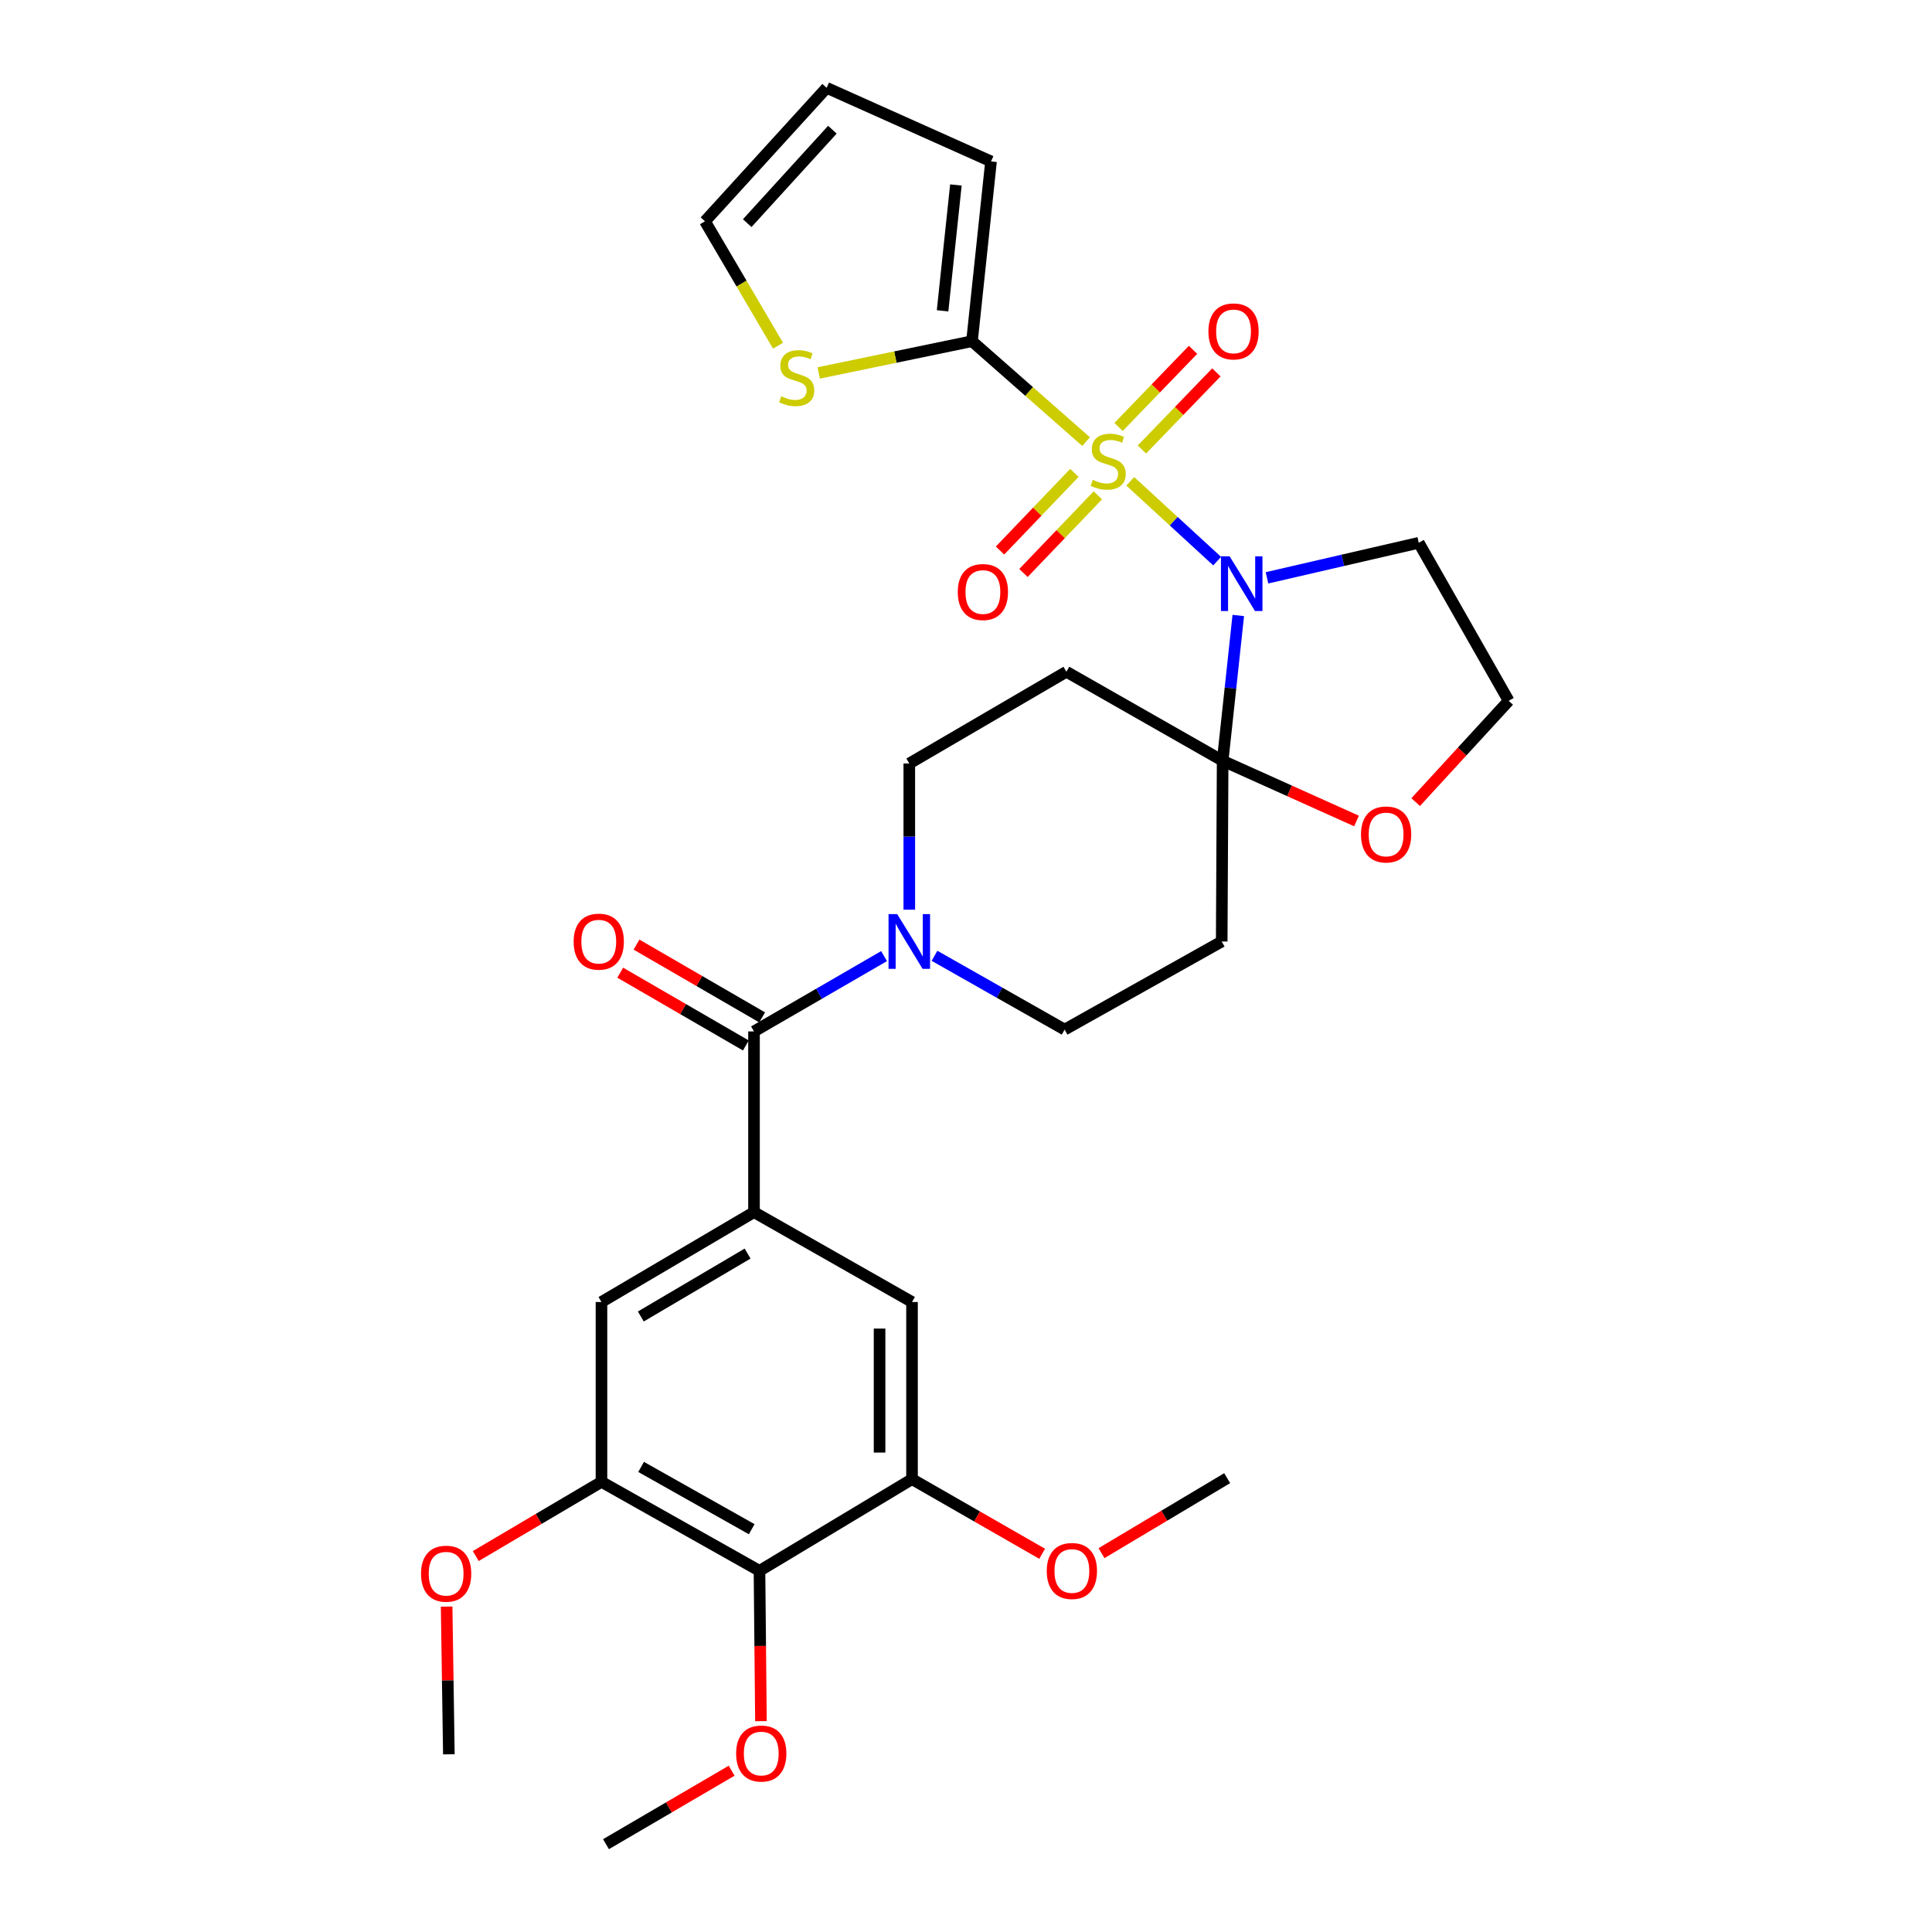 <?xml version='1.0' encoding='iso-8859-1'?>
<svg version='1.1' baseProfile='full'
              xmlns='http://www.w3.org/2000/svg'
                      xmlns:rdkit='http://www.rdkit.org/xml'
                      xmlns:xlink='http://www.w3.org/1999/xlink'
                  xml:space='preserve'
width='1000px' height='1000px' viewBox='0 0 1000 1000'>
<!-- END OF HEADER -->
<rect style='opacity:1.0;fill:#FFFFFF;stroke:none' width='1000' height='1000' x='0' y='0'> </rect>
<path class='bond-0' d='M 585.023,249.137 L 607.514,269.791' style='fill:none;fill-rule:evenodd;stroke:#CCCC00;stroke-width:6px;stroke-linecap:butt;stroke-linejoin:miter;stroke-opacity:1' />
<path class='bond-0' d='M 607.514,269.791 L 630.006,290.445' style='fill:none;fill-rule:evenodd;stroke:#0000FF;stroke-width:6px;stroke-linecap:butt;stroke-linejoin:miter;stroke-opacity:1' />
<path class='bond-2' d='M 562.169,228.588 L 532.635,202.596' style='fill:none;fill-rule:evenodd;stroke:#CCCC00;stroke-width:6px;stroke-linecap:butt;stroke-linejoin:miter;stroke-opacity:1' />
<path class='bond-2' d='M 532.635,202.596 L 503.1,176.603' style='fill:none;fill-rule:evenodd;stroke:#000000;stroke-width:6px;stroke-linecap:butt;stroke-linejoin:miter;stroke-opacity:1' />
<path class='bond-14' d='M 591.055,232.657 L 610.324,212.7' style='fill:none;fill-rule:evenodd;stroke:#CCCC00;stroke-width:6px;stroke-linecap:butt;stroke-linejoin:miter;stroke-opacity:1' />
<path class='bond-14' d='M 610.324,212.7 L 629.594,192.743' style='fill:none;fill-rule:evenodd;stroke:#FF0000;stroke-width:6px;stroke-linecap:butt;stroke-linejoin:miter;stroke-opacity:1' />
<path class='bond-14' d='M 578.97,220.989 L 598.24,201.031' style='fill:none;fill-rule:evenodd;stroke:#CCCC00;stroke-width:6px;stroke-linecap:butt;stroke-linejoin:miter;stroke-opacity:1' />
<path class='bond-14' d='M 598.24,201.031 L 617.51,181.074' style='fill:none;fill-rule:evenodd;stroke:#FF0000;stroke-width:6px;stroke-linecap:butt;stroke-linejoin:miter;stroke-opacity:1' />
<path class='bond-15' d='M 556.108,244.762 L 536.86,264.858' style='fill:none;fill-rule:evenodd;stroke:#CCCC00;stroke-width:6px;stroke-linecap:butt;stroke-linejoin:miter;stroke-opacity:1' />
<path class='bond-15' d='M 536.86,264.858 L 517.611,284.954' style='fill:none;fill-rule:evenodd;stroke:#FF0000;stroke-width:6px;stroke-linecap:butt;stroke-linejoin:miter;stroke-opacity:1' />
<path class='bond-15' d='M 568.239,256.382 L 548.991,276.478' style='fill:none;fill-rule:evenodd;stroke:#CCCC00;stroke-width:6px;stroke-linecap:butt;stroke-linejoin:miter;stroke-opacity:1' />
<path class='bond-15' d='M 548.991,276.478 L 529.743,296.573' style='fill:none;fill-rule:evenodd;stroke:#FF0000;stroke-width:6px;stroke-linecap:butt;stroke-linejoin:miter;stroke-opacity:1' />
<path class='bond-1' d='M 640.932,318.571 L 636.886,356.175' style='fill:none;fill-rule:evenodd;stroke:#0000FF;stroke-width:6px;stroke-linecap:butt;stroke-linejoin:miter;stroke-opacity:1' />
<path class='bond-1' d='M 636.886,356.175 L 632.84,393.778' style='fill:none;fill-rule:evenodd;stroke:#000000;stroke-width:6px;stroke-linecap:butt;stroke-linejoin:miter;stroke-opacity:1' />
<path class='bond-19' d='M 655.795,299.084 L 695.072,290.016' style='fill:none;fill-rule:evenodd;stroke:#0000FF;stroke-width:6px;stroke-linecap:butt;stroke-linejoin:miter;stroke-opacity:1' />
<path class='bond-19' d='M 695.072,290.016 L 734.348,280.949' style='fill:none;fill-rule:evenodd;stroke:#000000;stroke-width:6px;stroke-linecap:butt;stroke-linejoin:miter;stroke-opacity:1' />
<path class='bond-7' d='M 632.84,393.778 L 632.354,487.317' style='fill:none;fill-rule:evenodd;stroke:#000000;stroke-width:6px;stroke-linecap:butt;stroke-linejoin:miter;stroke-opacity:1' />
<path class='bond-8' d='M 632.84,393.778 L 551.965,347.695' style='fill:none;fill-rule:evenodd;stroke:#000000;stroke-width:6px;stroke-linecap:butt;stroke-linejoin:miter;stroke-opacity:1' />
<path class='bond-16' d='M 632.84,393.778 L 667.484,409.362' style='fill:none;fill-rule:evenodd;stroke:#000000;stroke-width:6px;stroke-linecap:butt;stroke-linejoin:miter;stroke-opacity:1' />
<path class='bond-16' d='M 667.484,409.362 L 702.128,424.945' style='fill:none;fill-rule:evenodd;stroke:#FF0000;stroke-width:6px;stroke-linecap:butt;stroke-linejoin:miter;stroke-opacity:1' />
<path class='bond-13' d='M 503.1,176.603 L 463.433,184.821' style='fill:none;fill-rule:evenodd;stroke:#000000;stroke-width:6px;stroke-linecap:butt;stroke-linejoin:miter;stroke-opacity:1' />
<path class='bond-13' d='M 463.433,184.821 L 423.767,193.038' style='fill:none;fill-rule:evenodd;stroke:#CCCC00;stroke-width:6px;stroke-linecap:butt;stroke-linejoin:miter;stroke-opacity:1' />
<path class='bond-20' d='M 503.1,176.603 L 512.955,83.549' style='fill:none;fill-rule:evenodd;stroke:#000000;stroke-width:6px;stroke-linecap:butt;stroke-linejoin:miter;stroke-opacity:1' />
<path class='bond-20' d='M 487.873,160.876 L 494.772,95.738' style='fill:none;fill-rule:evenodd;stroke:#000000;stroke-width:6px;stroke-linecap:butt;stroke-linejoin:miter;stroke-opacity:1' />
<path class='bond-3' d='M 390.271,533.867 L 423.93,514.375' style='fill:none;fill-rule:evenodd;stroke:#000000;stroke-width:6px;stroke-linecap:butt;stroke-linejoin:miter;stroke-opacity:1' />
<path class='bond-3' d='M 423.93,514.375 L 457.589,494.882' style='fill:none;fill-rule:evenodd;stroke:#0000FF;stroke-width:6px;stroke-linecap:butt;stroke-linejoin:miter;stroke-opacity:1' />
<path class='bond-4' d='M 390.271,533.867 L 390.271,627.397' style='fill:none;fill-rule:evenodd;stroke:#000000;stroke-width:6px;stroke-linecap:butt;stroke-linejoin:miter;stroke-opacity:1' />
<path class='bond-21' d='M 394.481,526.6 L 361.966,507.763' style='fill:none;fill-rule:evenodd;stroke:#000000;stroke-width:6px;stroke-linecap:butt;stroke-linejoin:miter;stroke-opacity:1' />
<path class='bond-21' d='M 361.966,507.763 L 329.451,488.926' style='fill:none;fill-rule:evenodd;stroke:#FF0000;stroke-width:6px;stroke-linecap:butt;stroke-linejoin:miter;stroke-opacity:1' />
<path class='bond-21' d='M 386.061,541.135 L 353.545,522.298' style='fill:none;fill-rule:evenodd;stroke:#000000;stroke-width:6px;stroke-linecap:butt;stroke-linejoin:miter;stroke-opacity:1' />
<path class='bond-21' d='M 353.545,522.298 L 321.03,503.461' style='fill:none;fill-rule:evenodd;stroke:#FF0000;stroke-width:6px;stroke-linecap:butt;stroke-linejoin:miter;stroke-opacity:1' />
<path class='bond-11' d='M 390.271,627.397 L 472.06,673.919' style='fill:none;fill-rule:evenodd;stroke:#000000;stroke-width:6px;stroke-linecap:butt;stroke-linejoin:miter;stroke-opacity:1' />
<path class='bond-12' d='M 390.271,627.397 L 311.319,673.919' style='fill:none;fill-rule:evenodd;stroke:#000000;stroke-width:6px;stroke-linecap:butt;stroke-linejoin:miter;stroke-opacity:1' />
<path class='bond-12' d='M 386.956,648.848 L 331.689,681.414' style='fill:none;fill-rule:evenodd;stroke:#000000;stroke-width:6px;stroke-linecap:butt;stroke-linejoin:miter;stroke-opacity:1' />
<path class='bond-5' d='M 470.651,470.854 L 470.651,433.021' style='fill:none;fill-rule:evenodd;stroke:#0000FF;stroke-width:6px;stroke-linecap:butt;stroke-linejoin:miter;stroke-opacity:1' />
<path class='bond-5' d='M 470.651,433.021 L 470.651,395.187' style='fill:none;fill-rule:evenodd;stroke:#000000;stroke-width:6px;stroke-linecap:butt;stroke-linejoin:miter;stroke-opacity:1' />
<path class='bond-33' d='M 483.702,494.719 L 517.376,513.817' style='fill:none;fill-rule:evenodd;stroke:#0000FF;stroke-width:6px;stroke-linecap:butt;stroke-linejoin:miter;stroke-opacity:1' />
<path class='bond-33' d='M 517.376,513.817 L 551.05,532.915' style='fill:none;fill-rule:evenodd;stroke:#000000;stroke-width:6px;stroke-linecap:butt;stroke-linejoin:miter;stroke-opacity:1' />
<path class='bond-6' d='M 393.108,813.056 L 311.319,767.001' style='fill:none;fill-rule:evenodd;stroke:#000000;stroke-width:6px;stroke-linecap:butt;stroke-linejoin:miter;stroke-opacity:1' />
<path class='bond-6' d='M 389.082,791.511 L 331.829,759.272' style='fill:none;fill-rule:evenodd;stroke:#000000;stroke-width:6px;stroke-linecap:butt;stroke-linejoin:miter;stroke-opacity:1' />
<path class='bond-24' d='M 393.108,813.056 L 393.485,851.961' style='fill:none;fill-rule:evenodd;stroke:#000000;stroke-width:6px;stroke-linecap:butt;stroke-linejoin:miter;stroke-opacity:1' />
<path class='bond-24' d='M 393.485,851.961 L 393.861,890.865' style='fill:none;fill-rule:evenodd;stroke:#FF0000;stroke-width:6px;stroke-linecap:butt;stroke-linejoin:miter;stroke-opacity:1' />
<path class='bond-34' d='M 393.108,813.056 L 472.06,765.601' style='fill:none;fill-rule:evenodd;stroke:#000000;stroke-width:6px;stroke-linecap:butt;stroke-linejoin:miter;stroke-opacity:1' />
<path class='bond-17' d='M 632.354,487.317 L 551.05,532.915' style='fill:none;fill-rule:evenodd;stroke:#000000;stroke-width:6px;stroke-linecap:butt;stroke-linejoin:miter;stroke-opacity:1' />
<path class='bond-18' d='M 551.965,347.695 L 470.651,395.187' style='fill:none;fill-rule:evenodd;stroke:#000000;stroke-width:6px;stroke-linecap:butt;stroke-linejoin:miter;stroke-opacity:1' />
<path class='bond-9' d='M 472.06,765.601 L 472.06,673.919' style='fill:none;fill-rule:evenodd;stroke:#000000;stroke-width:6px;stroke-linecap:butt;stroke-linejoin:miter;stroke-opacity:1' />
<path class='bond-9' d='M 455.262,751.849 L 455.262,687.671' style='fill:none;fill-rule:evenodd;stroke:#000000;stroke-width:6px;stroke-linecap:butt;stroke-linejoin:miter;stroke-opacity:1' />
<path class='bond-26' d='M 472.06,765.601 L 505.739,784.917' style='fill:none;fill-rule:evenodd;stroke:#000000;stroke-width:6px;stroke-linecap:butt;stroke-linejoin:miter;stroke-opacity:1' />
<path class='bond-26' d='M 505.739,784.917 L 539.417,804.233' style='fill:none;fill-rule:evenodd;stroke:#FF0000;stroke-width:6px;stroke-linecap:butt;stroke-linejoin:miter;stroke-opacity:1' />
<path class='bond-10' d='M 311.319,767.001 L 311.319,673.919' style='fill:none;fill-rule:evenodd;stroke:#000000;stroke-width:6px;stroke-linecap:butt;stroke-linejoin:miter;stroke-opacity:1' />
<path class='bond-27' d='M 311.319,767.001 L 278.786,786.207' style='fill:none;fill-rule:evenodd;stroke:#000000;stroke-width:6px;stroke-linecap:butt;stroke-linejoin:miter;stroke-opacity:1' />
<path class='bond-27' d='M 278.786,786.207 L 246.254,805.413' style='fill:none;fill-rule:evenodd;stroke:#FF0000;stroke-width:6px;stroke-linecap:butt;stroke-linejoin:miter;stroke-opacity:1' />
<path class='bond-22' d='M 402.703,178.935 L 383.8,146.739' style='fill:none;fill-rule:evenodd;stroke:#CCCC00;stroke-width:6px;stroke-linecap:butt;stroke-linejoin:miter;stroke-opacity:1' />
<path class='bond-22' d='M 383.8,146.739 L 364.896,114.543' style='fill:none;fill-rule:evenodd;stroke:#000000;stroke-width:6px;stroke-linecap:butt;stroke-linejoin:miter;stroke-opacity:1' />
<path class='bond-32' d='M 732.751,415.171 L 756.825,388.955' style='fill:none;fill-rule:evenodd;stroke:#FF0000;stroke-width:6px;stroke-linecap:butt;stroke-linejoin:miter;stroke-opacity:1' />
<path class='bond-32' d='M 756.825,388.955 L 780.899,362.739' style='fill:none;fill-rule:evenodd;stroke:#000000;stroke-width:6px;stroke-linecap:butt;stroke-linejoin:miter;stroke-opacity:1' />
<path class='bond-25' d='M 734.348,280.949 L 780.899,362.739' style='fill:none;fill-rule:evenodd;stroke:#000000;stroke-width:6px;stroke-linecap:butt;stroke-linejoin:miter;stroke-opacity:1' />
<path class='bond-23' d='M 512.955,83.549 L 427.871,45.455' style='fill:none;fill-rule:evenodd;stroke:#000000;stroke-width:6px;stroke-linecap:butt;stroke-linejoin:miter;stroke-opacity:1' />
<path class='bond-31' d='M 364.896,114.543 L 427.871,45.455' style='fill:none;fill-rule:evenodd;stroke:#000000;stroke-width:6px;stroke-linecap:butt;stroke-linejoin:miter;stroke-opacity:1' />
<path class='bond-31' d='M 386.757,115.496 L 430.84,67.134' style='fill:none;fill-rule:evenodd;stroke:#000000;stroke-width:6px;stroke-linecap:butt;stroke-linejoin:miter;stroke-opacity:1' />
<path class='bond-28' d='M 378.695,916.511 L 346.178,935.528' style='fill:none;fill-rule:evenodd;stroke:#FF0000;stroke-width:6px;stroke-linecap:butt;stroke-linejoin:miter;stroke-opacity:1' />
<path class='bond-28' d='M 346.178,935.528 L 313.661,954.545' style='fill:none;fill-rule:evenodd;stroke:#000000;stroke-width:6px;stroke-linecap:butt;stroke-linejoin:miter;stroke-opacity:1' />
<path class='bond-30' d='M 570.142,803.904 L 602.662,784.5' style='fill:none;fill-rule:evenodd;stroke:#FF0000;stroke-width:6px;stroke-linecap:butt;stroke-linejoin:miter;stroke-opacity:1' />
<path class='bond-30' d='M 602.662,784.5 L 635.182,765.097' style='fill:none;fill-rule:evenodd;stroke:#000000;stroke-width:6px;stroke-linecap:butt;stroke-linejoin:miter;stroke-opacity:1' />
<path class='bond-29' d='M 231.177,831.565 L 231.753,869.794' style='fill:none;fill-rule:evenodd;stroke:#FF0000;stroke-width:6px;stroke-linecap:butt;stroke-linejoin:miter;stroke-opacity:1' />
<path class='bond-29' d='M 231.753,869.794 L 232.329,908.023' style='fill:none;fill-rule:evenodd;stroke:#000000;stroke-width:6px;stroke-linecap:butt;stroke-linejoin:miter;stroke-opacity:1' />
<path  class='atom-0' d='M 565.597 248.365
Q 565.917 248.485, 567.237 249.045
Q 568.557 249.605, 569.997 249.965
Q 571.477 250.285, 572.917 250.285
Q 575.597 250.285, 577.157 249.005
Q 578.717 247.685, 578.717 245.405
Q 578.717 243.845, 577.917 242.885
Q 577.157 241.925, 575.957 241.405
Q 574.757 240.885, 572.757 240.285
Q 570.237 239.525, 568.717 238.805
Q 567.237 238.085, 566.157 236.565
Q 565.117 235.045, 565.117 232.485
Q 565.117 228.925, 567.517 226.725
Q 569.957 224.525, 574.757 224.525
Q 578.037 224.525, 581.757 226.085
L 580.837 229.165
Q 577.437 227.765, 574.877 227.765
Q 572.117 227.765, 570.597 228.925
Q 569.077 230.045, 569.117 232.005
Q 569.117 233.525, 569.877 234.445
Q 570.677 235.365, 571.797 235.885
Q 572.957 236.405, 574.877 237.005
Q 577.437 237.805, 578.957 238.605
Q 580.477 239.405, 581.557 241.045
Q 582.677 242.645, 582.677 245.405
Q 582.677 249.325, 580.037 251.445
Q 577.437 253.525, 573.077 253.525
Q 570.557 253.525, 568.637 252.965
Q 566.757 252.445, 564.517 251.525
L 565.597 248.365
' fill='#CCCC00'/>
<path  class='atom-1' d='M 636.444 287.946
L 645.724 302.946
Q 646.644 304.426, 648.124 307.106
Q 649.604 309.786, 649.684 309.946
L 649.684 287.946
L 653.444 287.946
L 653.444 316.266
L 649.564 316.266
L 639.604 299.866
Q 638.444 297.946, 637.204 295.746
Q 636.004 293.546, 635.644 292.866
L 635.644 316.266
L 631.964 316.266
L 631.964 287.946
L 636.444 287.946
' fill='#0000FF'/>
<path  class='atom-6' d='M 464.391 473.157
L 473.671 488.157
Q 474.591 489.637, 476.071 492.317
Q 477.551 494.997, 477.631 495.157
L 477.631 473.157
L 481.391 473.157
L 481.391 501.477
L 477.511 501.477
L 467.551 485.077
Q 466.391 483.157, 465.151 480.957
Q 463.951 478.757, 463.591 478.077
L 463.591 501.477
L 459.911 501.477
L 459.911 473.157
L 464.391 473.157
' fill='#0000FF'/>
<path  class='atom-14' d='M 404.37 205.119
Q 404.69 205.239, 406.01 205.799
Q 407.33 206.359, 408.77 206.719
Q 410.25 207.039, 411.69 207.039
Q 414.37 207.039, 415.93 205.759
Q 417.49 204.439, 417.49 202.159
Q 417.49 200.599, 416.69 199.639
Q 415.93 198.679, 414.73 198.159
Q 413.53 197.639, 411.53 197.039
Q 409.01 196.279, 407.49 195.559
Q 406.01 194.839, 404.93 193.319
Q 403.89 191.799, 403.89 189.239
Q 403.89 185.679, 406.29 183.479
Q 408.73 181.279, 413.53 181.279
Q 416.81 181.279, 420.53 182.839
L 419.61 185.919
Q 416.21 184.519, 413.65 184.519
Q 410.89 184.519, 409.37 185.679
Q 407.85 186.799, 407.89 188.759
Q 407.89 190.279, 408.65 191.199
Q 409.45 192.119, 410.57 192.639
Q 411.73 193.159, 413.65 193.759
Q 416.21 194.559, 417.73 195.359
Q 419.25 196.159, 420.33 197.799
Q 421.45 199.399, 421.45 202.159
Q 421.45 206.079, 418.81 208.199
Q 416.21 210.279, 411.85 210.279
Q 409.33 210.279, 407.41 209.719
Q 405.53 209.199, 403.29 208.279
L 404.37 205.119
' fill='#CCCC00'/>
<path  class='atom-15' d='M 625.476 171.532
Q 625.476 164.732, 628.836 160.932
Q 632.196 157.132, 638.476 157.132
Q 644.756 157.132, 648.116 160.932
Q 651.476 164.732, 651.476 171.532
Q 651.476 178.412, 648.076 182.332
Q 644.676 186.212, 638.476 186.212
Q 632.236 186.212, 628.836 182.332
Q 625.476 178.452, 625.476 171.532
M 638.476 183.012
Q 642.796 183.012, 645.116 180.132
Q 647.476 177.212, 647.476 171.532
Q 647.476 165.972, 645.116 163.172
Q 642.796 160.332, 638.476 160.332
Q 634.156 160.332, 631.796 163.132
Q 629.476 165.932, 629.476 171.532
Q 629.476 177.252, 631.796 180.132
Q 634.156 183.012, 638.476 183.012
' fill='#FF0000'/>
<path  class='atom-16' d='M 495.746 306.432
Q 495.746 299.632, 499.106 295.832
Q 502.466 292.032, 508.746 292.032
Q 515.026 292.032, 518.386 295.832
Q 521.746 299.632, 521.746 306.432
Q 521.746 313.312, 518.346 317.232
Q 514.946 321.112, 508.746 321.112
Q 502.506 321.112, 499.106 317.232
Q 495.746 313.352, 495.746 306.432
M 508.746 317.912
Q 513.066 317.912, 515.386 315.032
Q 517.746 312.112, 517.746 306.432
Q 517.746 300.872, 515.386 298.072
Q 513.066 295.232, 508.746 295.232
Q 504.426 295.232, 502.066 298.032
Q 499.746 300.832, 499.746 306.432
Q 499.746 312.152, 502.066 315.032
Q 504.426 317.912, 508.746 317.912
' fill='#FF0000'/>
<path  class='atom-17' d='M 704.447 431.916
Q 704.447 425.116, 707.807 421.316
Q 711.167 417.516, 717.447 417.516
Q 723.727 417.516, 727.087 421.316
Q 730.447 425.116, 730.447 431.916
Q 730.447 438.796, 727.047 442.716
Q 723.647 446.596, 717.447 446.596
Q 711.207 446.596, 707.807 442.716
Q 704.447 438.836, 704.447 431.916
M 717.447 443.396
Q 721.767 443.396, 724.087 440.516
Q 726.447 437.596, 726.447 431.916
Q 726.447 426.356, 724.087 423.556
Q 721.767 420.716, 717.447 420.716
Q 713.127 420.716, 710.767 423.516
Q 708.447 426.316, 708.447 431.916
Q 708.447 437.636, 710.767 440.516
Q 713.127 443.396, 717.447 443.396
' fill='#FF0000'/>
<path  class='atom-22' d='M 296.919 487.397
Q 296.919 480.597, 300.279 476.797
Q 303.639 472.997, 309.919 472.997
Q 316.199 472.997, 319.559 476.797
Q 322.919 480.597, 322.919 487.397
Q 322.919 494.277, 319.519 498.197
Q 316.119 502.077, 309.919 502.077
Q 303.679 502.077, 300.279 498.197
Q 296.919 494.317, 296.919 487.397
M 309.919 498.877
Q 314.239 498.877, 316.559 495.997
Q 318.919 493.077, 318.919 487.397
Q 318.919 481.837, 316.559 479.037
Q 314.239 476.197, 309.919 476.197
Q 305.599 476.197, 303.239 478.997
Q 300.919 481.797, 300.919 487.397
Q 300.919 493.117, 303.239 495.997
Q 305.599 498.877, 309.919 498.877
' fill='#FF0000'/>
<path  class='atom-25' d='M 381.023 907.627
Q 381.023 900.827, 384.383 897.027
Q 387.743 893.227, 394.023 893.227
Q 400.303 893.227, 403.663 897.027
Q 407.023 900.827, 407.023 907.627
Q 407.023 914.507, 403.623 918.427
Q 400.223 922.307, 394.023 922.307
Q 387.783 922.307, 384.383 918.427
Q 381.023 914.547, 381.023 907.627
M 394.023 919.107
Q 398.343 919.107, 400.663 916.227
Q 403.023 913.307, 403.023 907.627
Q 403.023 902.067, 400.663 899.267
Q 398.343 896.427, 394.023 896.427
Q 389.703 896.427, 387.343 899.227
Q 385.023 902.027, 385.023 907.627
Q 385.023 913.347, 387.343 916.227
Q 389.703 919.107, 394.023 919.107
' fill='#FF0000'/>
<path  class='atom-27' d='M 541.802 813.136
Q 541.802 806.336, 545.162 802.536
Q 548.522 798.736, 554.802 798.736
Q 561.082 798.736, 564.442 802.536
Q 567.802 806.336, 567.802 813.136
Q 567.802 820.016, 564.402 823.936
Q 561.002 827.816, 554.802 827.816
Q 548.562 827.816, 545.162 823.936
Q 541.802 820.056, 541.802 813.136
M 554.802 824.616
Q 559.122 824.616, 561.442 821.736
Q 563.802 818.816, 563.802 813.136
Q 563.802 807.576, 561.442 804.776
Q 559.122 801.936, 554.802 801.936
Q 550.482 801.936, 548.122 804.736
Q 545.802 807.536, 545.802 813.136
Q 545.802 818.856, 548.122 821.736
Q 550.482 824.616, 554.802 824.616
' fill='#FF0000'/>
<path  class='atom-28' d='M 217.92 814.546
Q 217.92 807.746, 221.28 803.946
Q 224.64 800.146, 230.92 800.146
Q 237.2 800.146, 240.56 803.946
Q 243.92 807.746, 243.92 814.546
Q 243.92 821.426, 240.52 825.346
Q 237.12 829.226, 230.92 829.226
Q 224.68 829.226, 221.28 825.346
Q 217.92 821.466, 217.92 814.546
M 230.92 826.026
Q 235.24 826.026, 237.56 823.146
Q 239.92 820.226, 239.92 814.546
Q 239.92 808.986, 237.56 806.186
Q 235.24 803.346, 230.92 803.346
Q 226.6 803.346, 224.24 806.146
Q 221.92 808.946, 221.92 814.546
Q 221.92 820.266, 224.24 823.146
Q 226.6 826.026, 230.92 826.026
' fill='#FF0000'/>
</svg>
